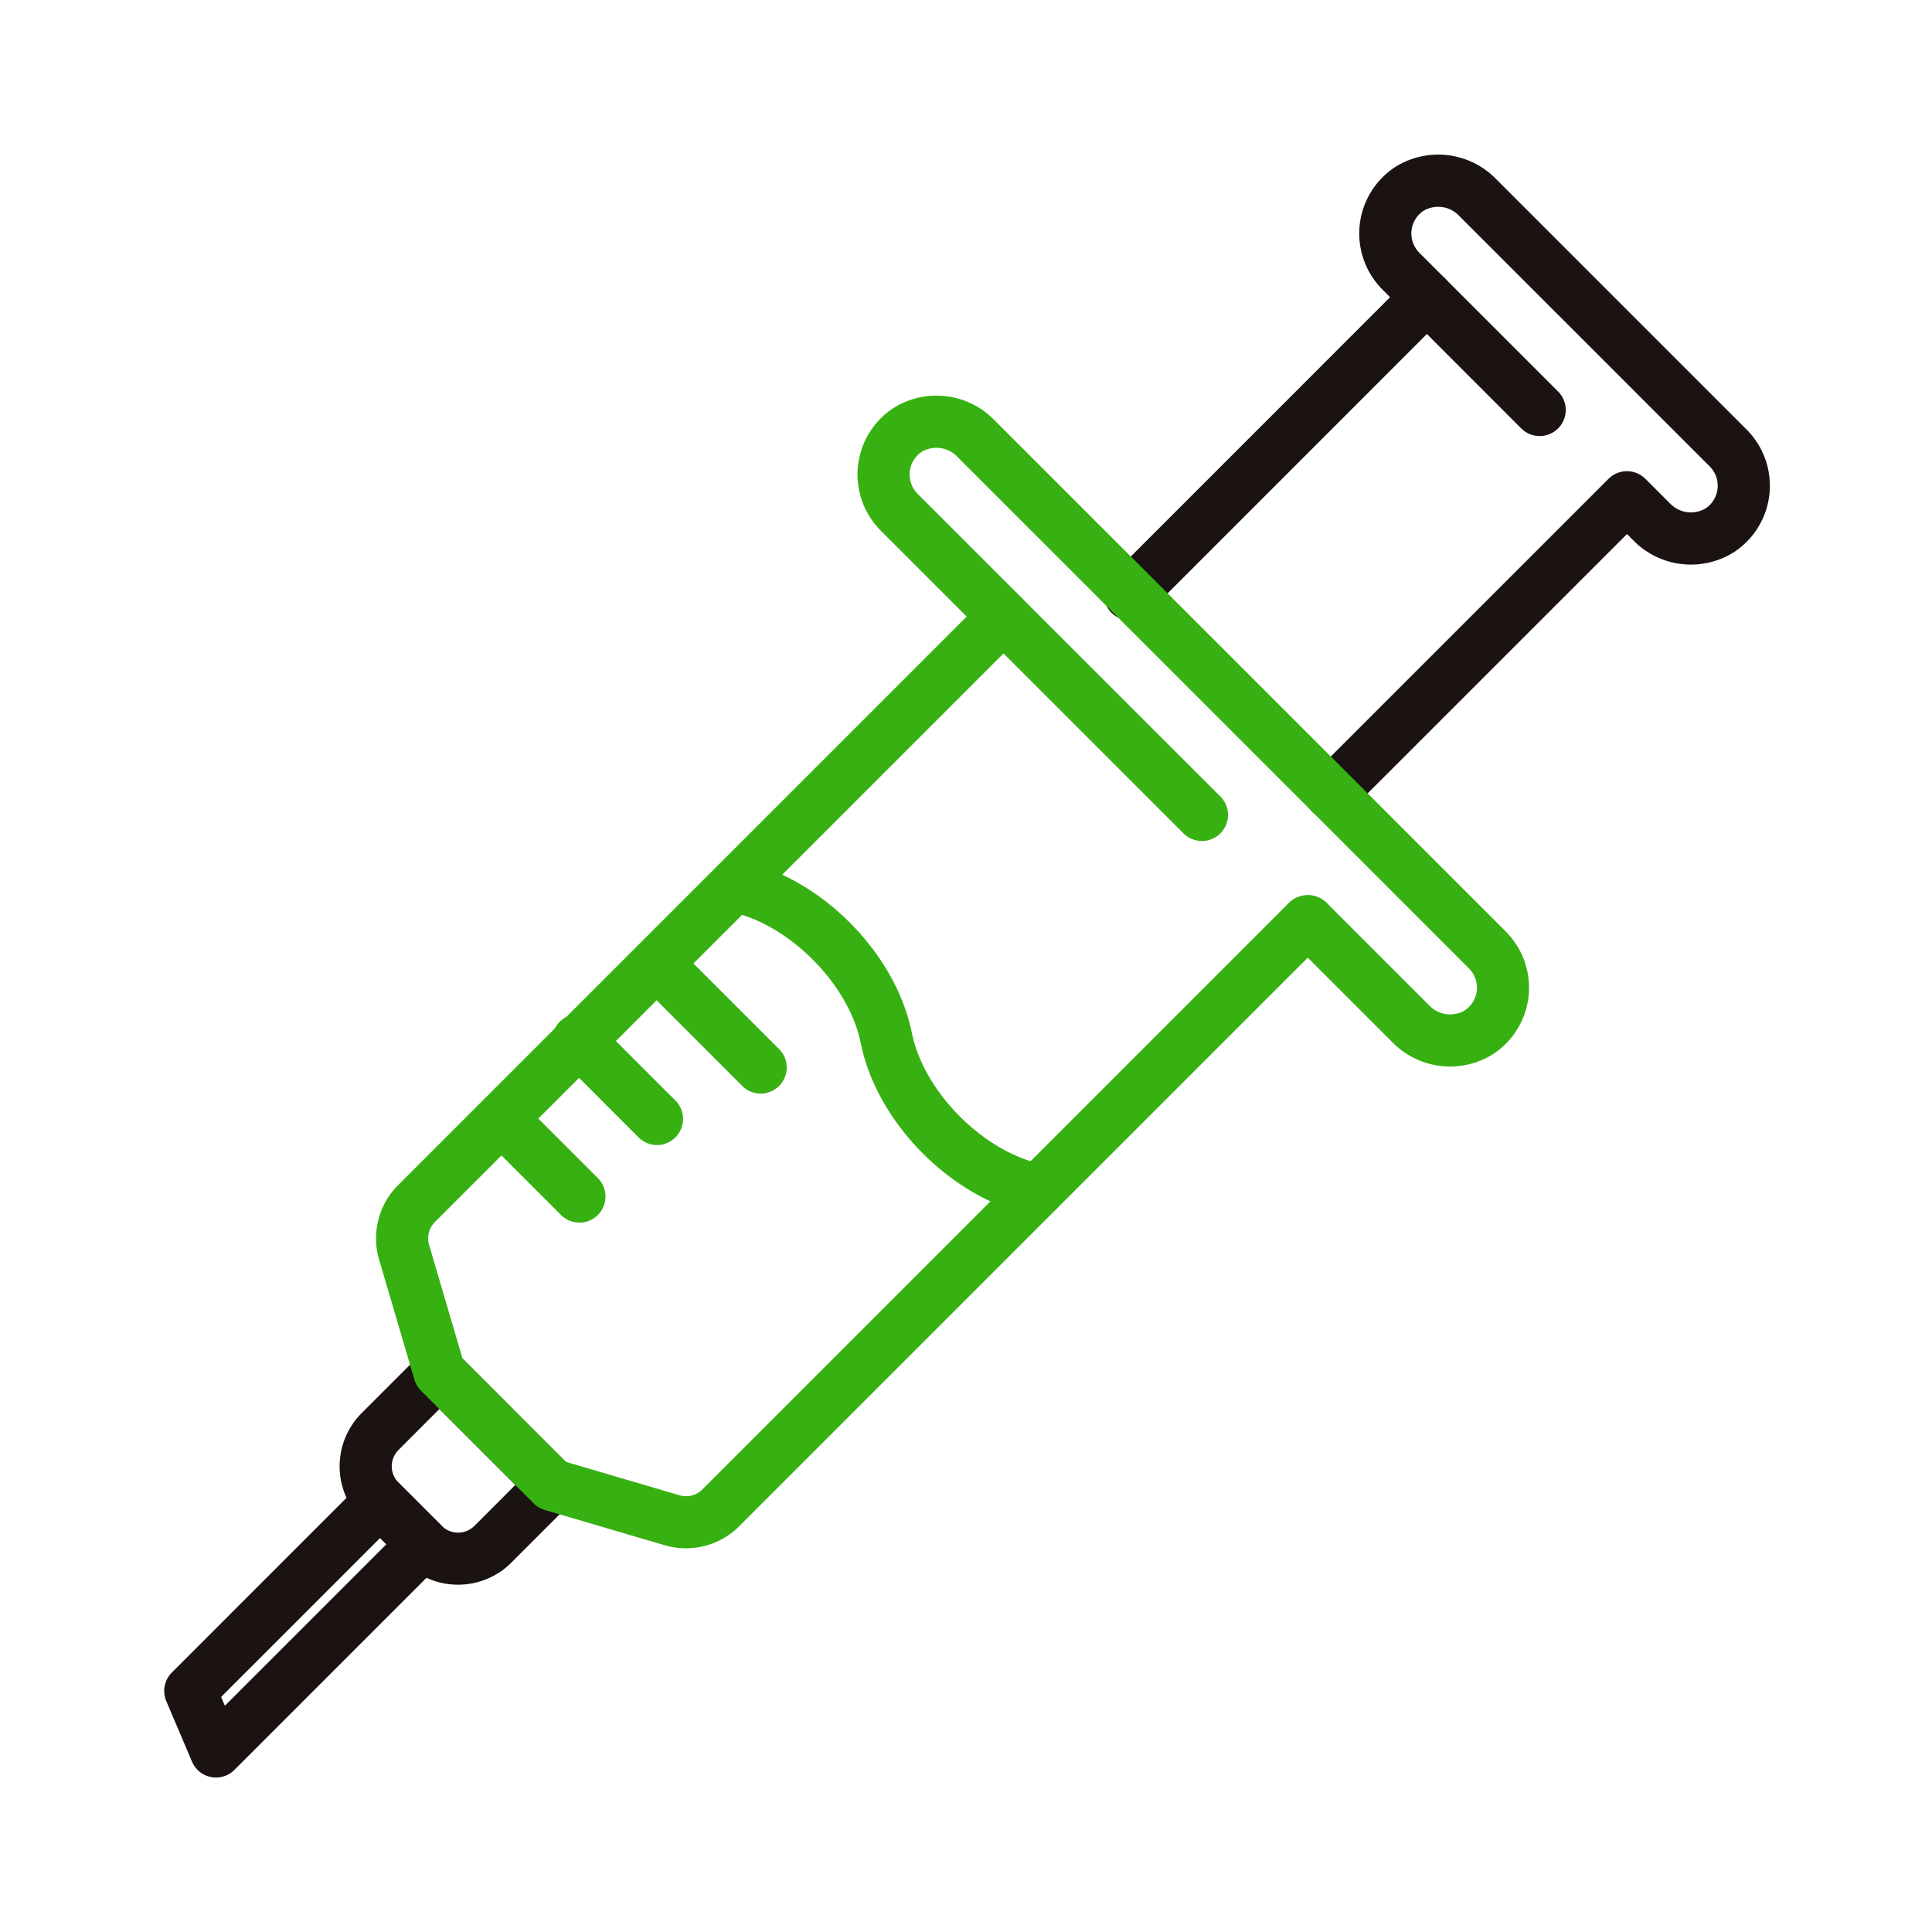 <svg xmlns="http://www.w3.org/2000/svg" xmlns:xlink="http://www.w3.org/1999/xlink" width="200" height="200" viewBox="0 0 200 200">
  <defs>
    <clipPath id="clip-path">
      <rect id="長方形_4030" data-name="長方形 4030" width="200" height="200" transform="translate(866 3097)" fill="#fff" stroke="#707070" stroke-width="1"/>
    </clipPath>
    <clipPath id="clip-path-2">
      <rect id="長方形_4027" data-name="長方形 4027" width="166.213" height="168.01" fill="none"/>
    </clipPath>
  </defs>
  <g id="マスクグループ_282" data-name="マスクグループ 282" transform="translate(-866 -3097)" clip-path="url(#clip-path)">
    <g id="グループ_5409" data-name="グループ 5409" transform="translate(883 3113)">
      <g id="グループ_5409-2" data-name="グループ 5409" transform="translate(0 0)" clip-path="url(#clip-path-2)">
        <path id="パス_55152" data-name="パス 55152" d="M22.358,93.286a7.772,7.772,0,0,1-5.512-2.28l-4.465-4.463a7.793,7.793,0,0,1,0-11.024l6.134-6.134a2.7,2.7,0,0,1,3.814,0L34,81.057a2.7,2.7,0,0,1,0,3.814L27.87,91.005a7.772,7.772,0,0,1-5.512,2.28m-1.7-6.095a2.4,2.4,0,0,0,3.4,0l4.226-4.228L20.423,75.1,16.2,79.332a2.4,2.4,0,0,0,0,3.4Z" transform="translate(8.061 54.761)" fill="#1a1311"/>
        <path id="パス_55153" data-name="パス 55153" d="M5.359,107.326a2.624,2.624,0,0,1-.514-.05,2.694,2.694,0,0,1-1.967-1.592L.214,99.417A2.7,2.7,0,0,1,.79,96.455L20.442,76.8a2.7,2.7,0,0,1,3.814,0l4.465,4.463a2.7,2.7,0,0,1,0,3.816L7.267,106.535a2.7,2.7,0,0,1-1.908.791m.532-8.344.387.912L23,83.174l-.651-.649Z" transform="translate(0 60.684)" fill="#1a1311"/>
        <path id="パス_55155" data-name="パス 55155" d="M77.541,68.828a2.7,2.7,0,0,1-1.908-4.606l30.66-30.656a2.7,2.7,0,0,1,3.814,0l2.534,2.532a2.985,2.985,0,0,0,3.685.541,2.82,2.82,0,0,0,.455-4.341L90.838,6.355a2.984,2.984,0,0,0-3.685-.541,2.82,2.82,0,0,0-.455,4.341l2.7,2.7a2.694,2.694,0,0,1,0,3.814L58.743,47.332a2.7,2.7,0,1,1-3.814-3.814l28.75-28.752-.795-.8a8.217,8.217,0,0,1,1.27-12.641,8.355,8.355,0,0,1,10.5,1.212L120.6,28.482a8.219,8.219,0,0,1-1.27,12.642,8.353,8.353,0,0,1-10.5-1.212l-.626-.626L79.449,68.038a2.689,2.689,0,0,1-1.908.789" transform="translate(43.221 0)" fill="#1a1311"/>
        <path id="パス_55156" data-name="パス 55156" d="M40.315,61.231a2.689,2.689,0,0,1-1.908-.789L27.635,49.668a2.7,2.7,0,0,1,3.814-3.814L42.223,56.626a2.7,2.7,0,0,1-1.908,4.606" transform="translate(21.431 35.976)" fill="#37b112"/>
        <path id="パス_55157" data-name="パス 55157" d="M33.146,62.993a2.689,2.689,0,0,1-1.908-.789l-8.067-8.071a2.7,2.7,0,1,1,3.814-3.814l8.069,8.069a2.7,2.7,0,0,1-1.908,4.606" transform="translate(17.867 39.54)" fill="#37b112"/>
        <path id="パス_55158" data-name="パス 55158" d="M28.681,67.458a2.689,2.689,0,0,1-1.908-.789L18.706,58.6a2.7,2.7,0,0,1,3.814-3.814l8.069,8.069a2.7,2.7,0,0,1-1.908,4.606" transform="translate(14.303 43.105)" fill="#37b112"/>
        <path id="パス_55159" data-name="パス 55159" d="M85.558,23.781a2.689,2.689,0,0,1-1.908-.789L71.977,11.315A2.7,2.7,0,1,1,75.791,7.5L87.466,19.176a2.7,2.7,0,0,1-1.908,4.606" transform="translate(56.831 5.358)" fill="#1a1311"/>
        <path id="パス_55160" data-name="パス 55160" d="M70.052,51.027a2.689,2.689,0,0,1-1.908-.789L47.6,29.7a2.7,2.7,0,0,1,3.814-3.814L71.96,46.422a2.7,2.7,0,0,1-1.908,4.606" transform="translate(37.374 20.034)" fill="#37b112"/>
        <path id="パス_55161" data-name="パス 55161" d="M65.508,77.492a2.877,2.877,0,0,1-.536-.052c-8.333-1.685-16.178-9.529-17.859-17.861-1.243-6.152-7.488-12.4-13.64-13.639a2.7,2.7,0,0,1,1.068-5.289C42.874,42.332,50.718,50.178,52.4,58.51c1.241,6.15,7.488,12.4,13.639,13.639a2.7,2.7,0,0,1-.531,5.343" transform="translate(24.995 32.412)" fill="#37b112"/>
        <path id="パス_55154" data-name="パス 55154" d="M44.279,133.206a7.8,7.8,0,0,1-2.2-.318l-12.414-3.649a2.76,2.76,0,0,1-1.147-.682L16.843,116.883a2.68,2.68,0,0,1-.68-1.146L12.511,103.32a7.79,7.79,0,0,1,1.966-7.711L73.338,36.751l-8.907-8.907A8.22,8.22,0,0,1,65.7,15.2a8.355,8.355,0,0,1,10.5,1.212l52.954,52.956a8.217,8.217,0,0,1-1.268,12.642,8.355,8.355,0,0,1-10.5-1.212l-8.738-8.736-58.86,58.86a7.786,7.786,0,0,1-5.51,2.284m-12.434-8.95L43.6,127.712a2.388,2.388,0,0,0,2.374-.6L106.74,66.34a2.777,2.777,0,0,1,3.816,0L121.2,76.985a2.99,2.99,0,0,0,3.687.541,2.819,2.819,0,0,0,.453-4.341L72.383,20.227a2.985,2.985,0,0,0-3.685-.539,2.824,2.824,0,0,0-.455,4.341L79.058,34.843a2.7,2.7,0,0,1,0,3.814L18.289,99.423a2.408,2.408,0,0,0-.6,2.377l3.456,11.756Z" transform="translate(9.734 11.075)" fill="#37b112"/>
      </g>
    </g>
  </g>
</svg>
